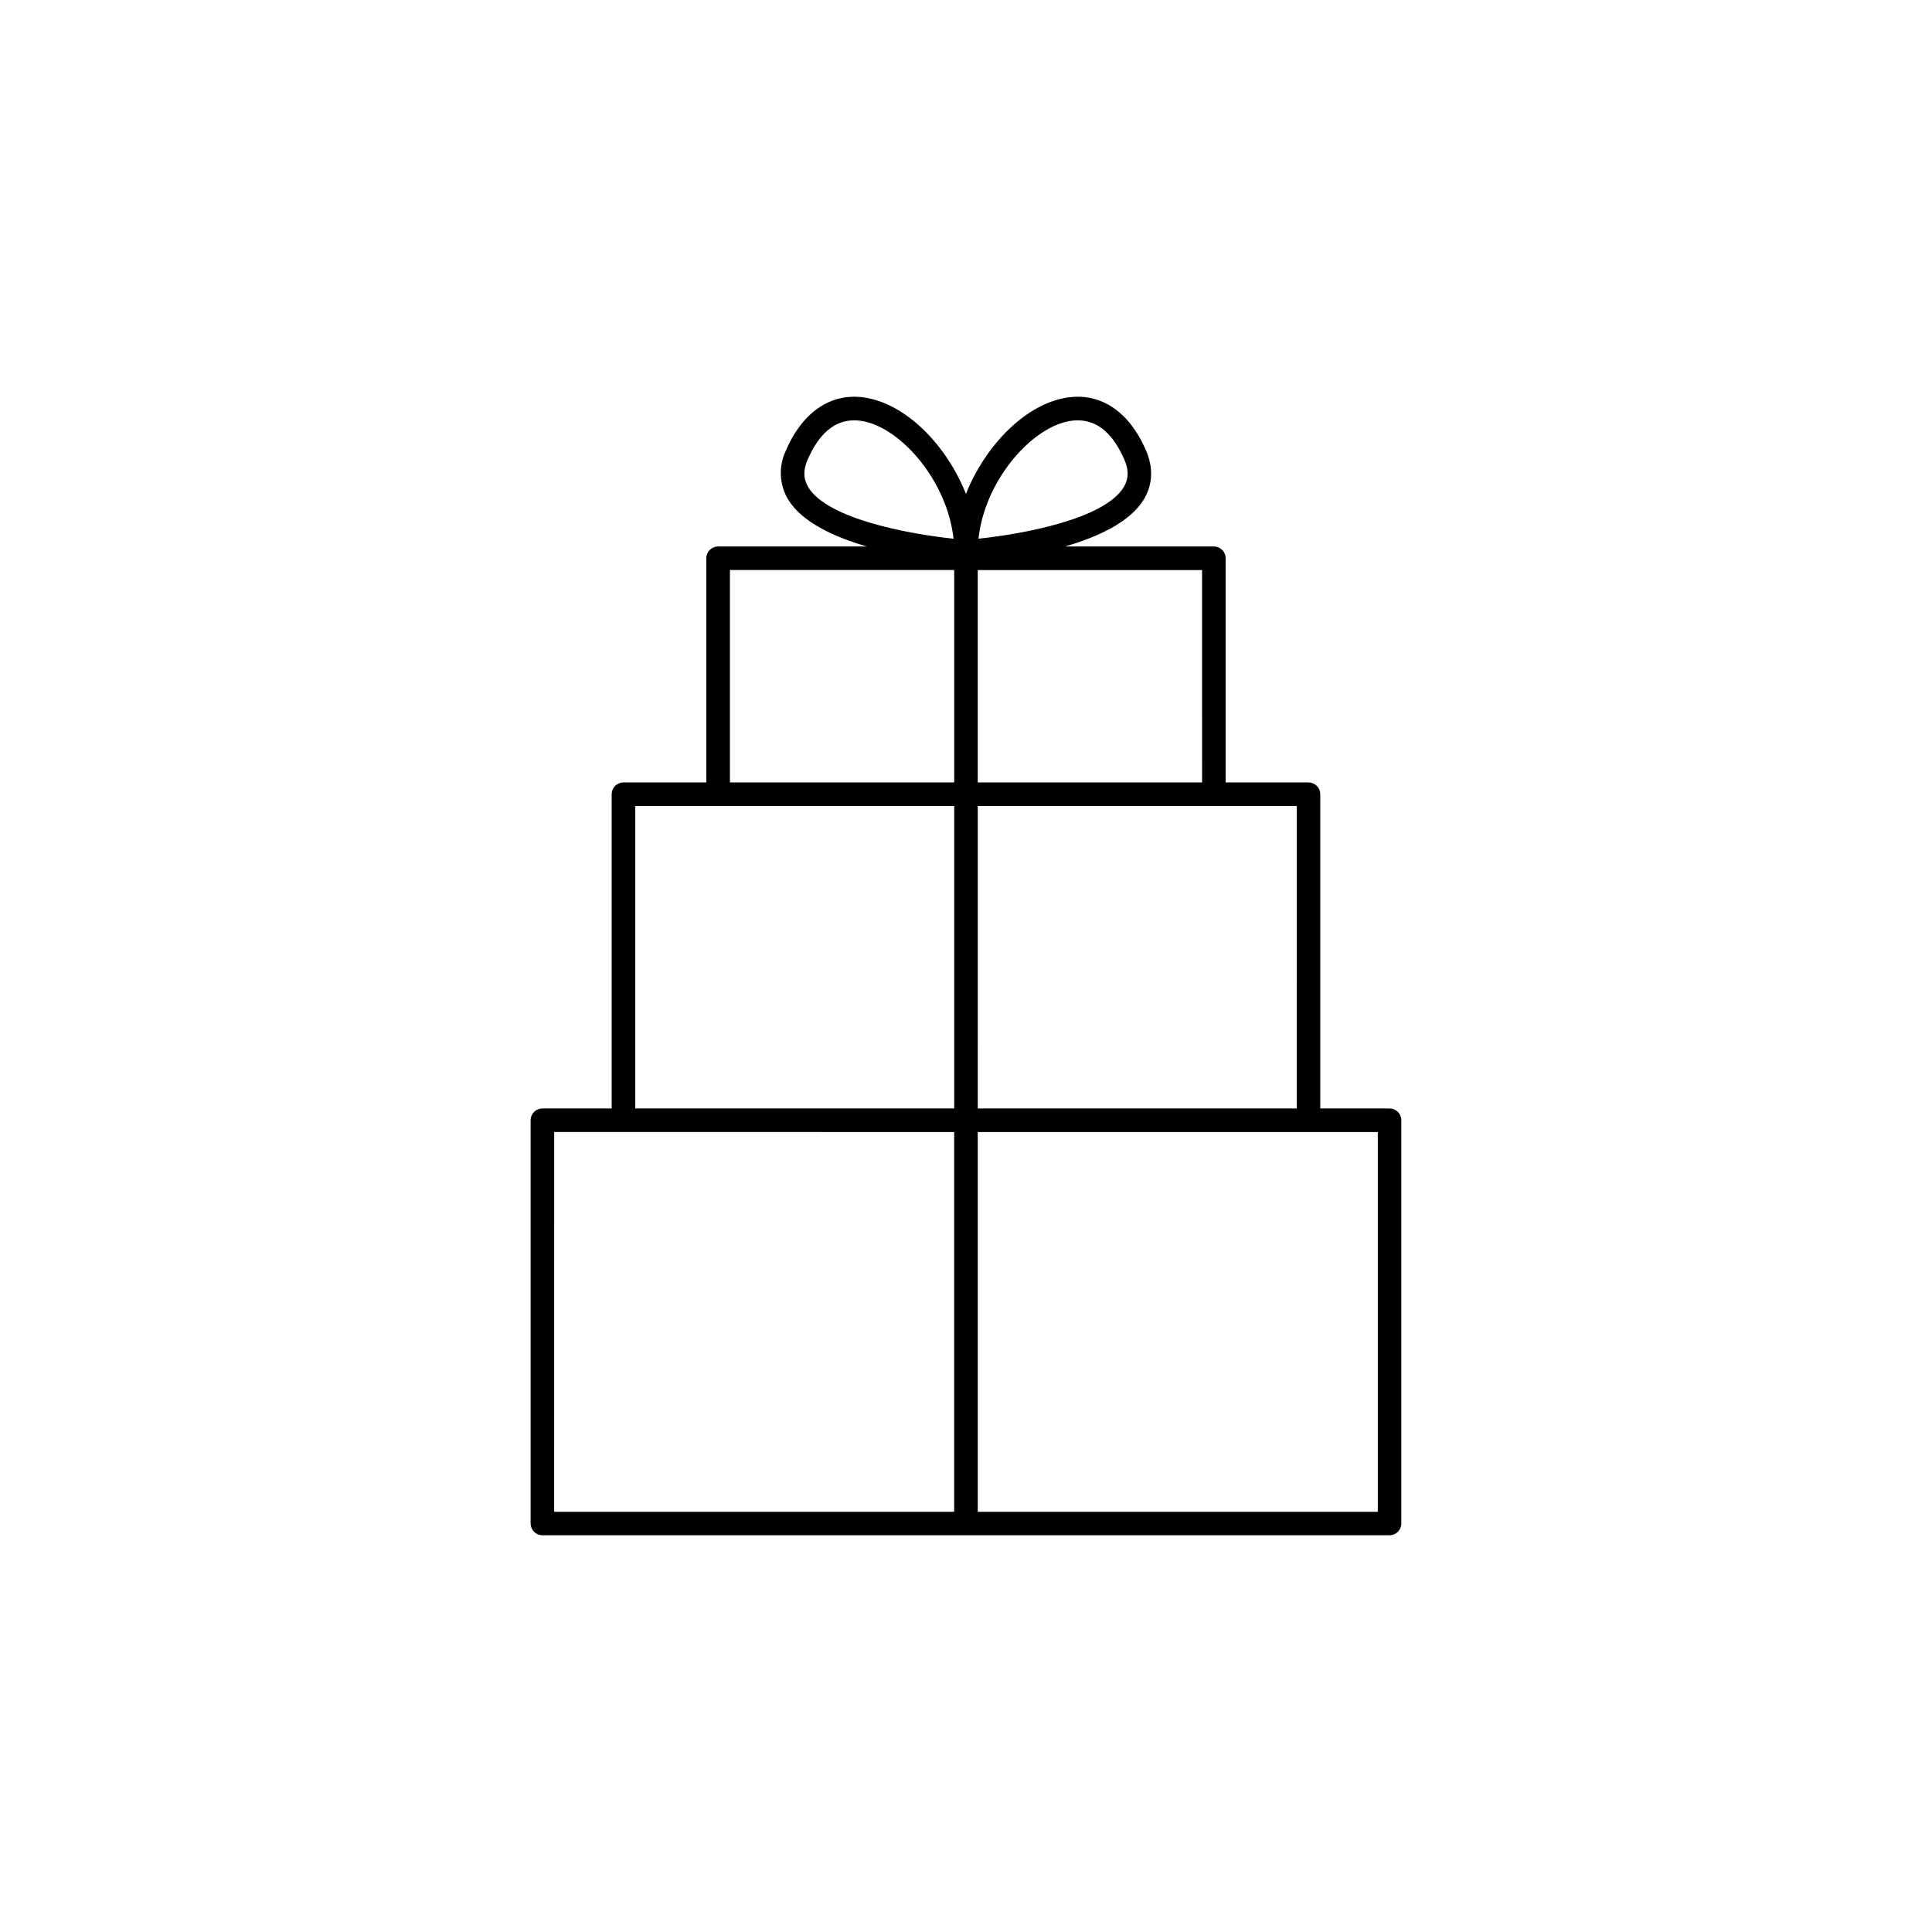 <?xml version="1.0" encoding="UTF-8"?>
<!-- Uploaded to: ICON Repo, www.svgrepo.com, Generator: ICON Repo Mixer Tools -->
<svg fill="#000000" width="800px" height="800px" version="1.1" viewBox="144 144 512 512" xmlns="http://www.w3.org/2000/svg">
 <path d="m512.25 437.75h-18.363v-83.273c0-0.832-0.328-1.625-0.914-2.211-0.59-0.586-1.383-0.914-2.215-0.91h-21.953v-59.414c0-0.828-0.328-1.621-0.914-2.207-0.582-0.582-1.375-0.914-2.203-0.914h-39.43c8.746-2.539 17.199-6.453 20.859-12.449 2.363-3.938 2.578-8.363 0.609-12.949-4.613-10.746-12.645-15.852-22.012-13.863-10.598 2.184-20.773 12.891-25.73 25.328-4.922-12.438-15.125-23.145-25.723-25.328-9.328-1.969-17.379 3.109-22.004 13.863l0.004 0.004c-1.988 4.148-1.758 9.016 0.609 12.957 3.66 5.984 12.102 9.898 20.852 12.438h-39.422c-1.723 0-3.117 1.398-3.117 3.121v59.414h-21.953c-0.828-0.004-1.625 0.324-2.211 0.91-0.59 0.586-0.918 1.379-0.918 2.211v83.277l-18.363-0.004c-0.828 0-1.621 0.332-2.207 0.918-0.586 0.586-0.914 1.383-0.91 2.211v106.84c-0.004 0.828 0.324 1.625 0.91 2.211 0.586 0.59 1.379 0.918 2.207 0.918h224.51c0.828 0 1.625-0.328 2.207-0.918 0.586-0.586 0.914-1.383 0.91-2.211v-106.84c0.004-0.828-0.324-1.625-0.91-2.211-0.582-0.586-1.379-0.918-2.207-0.918zm-24.602 0h-84.527l0.004-80.145h84.527zm-25.082-86.395h-59.453v-56.285h59.445zm-35.582-95.676c0.867-0.188 1.75-0.285 2.637-0.285 5.227 0 9.379 3.523 12.379 10.488 1.191 2.766 1.113 5.059-0.215 7.242-5.195 8.512-27.012 12.438-38.473 13.637 1.602-15.121 13.605-29.016 23.664-31.082zm-68.773 17.445c-1.32-2.184-1.398-4.477-0.207-7.242 3-6.965 7.152-10.488 12.367-10.488h0.004c0.887 0 1.773 0.098 2.637 0.285 10.055 2.066 22.043 15.961 23.684 31.086-11.461-1.199-33.285-5.125-38.492-13.637zm-20.773 21.941h59.434v56.285h-59.434zm-25.082 62.535h84.516v80.148h-84.523zm-21.492 86.395 106 0.004v100.64h-106.01zm218.27 100.65h-106.02v-100.64h106.02z"/>
</svg>